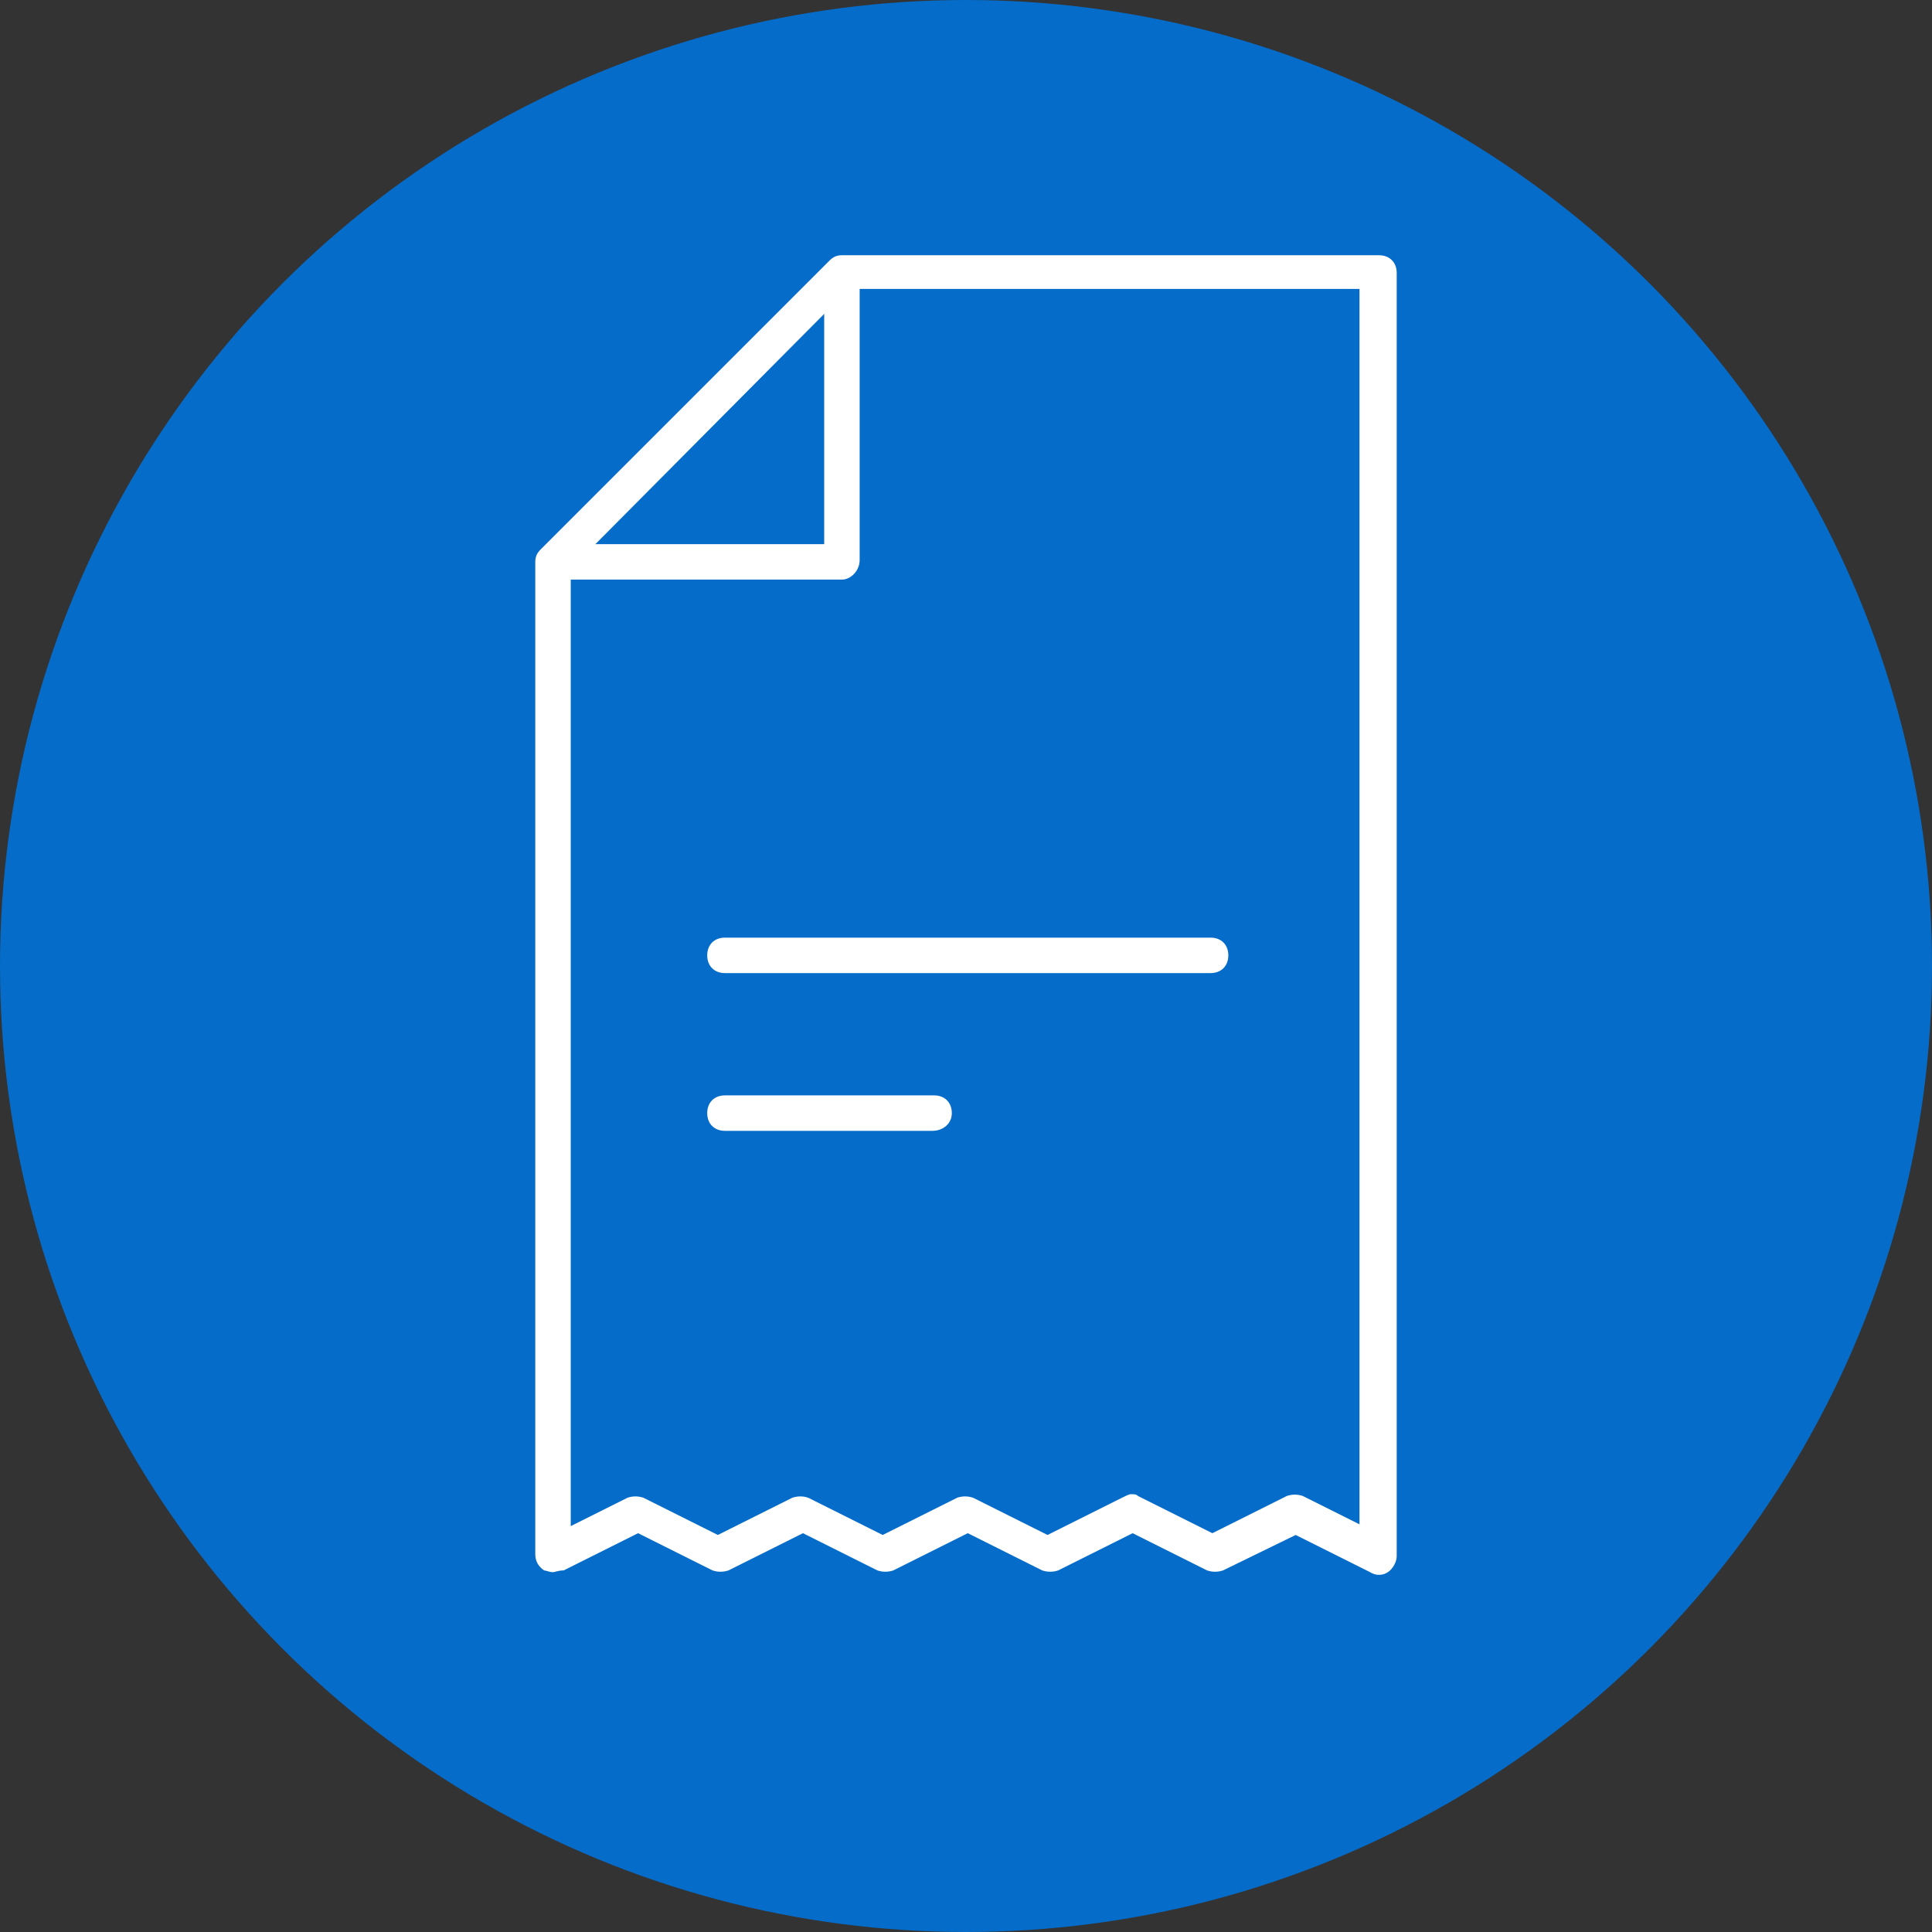 <?xml version="1.0" encoding="UTF-8"?> <!-- Generator: Adobe Illustrator 24.0.2, SVG Export Plug-In . SVG Version: 6.00 Build 0) --> <svg xmlns="http://www.w3.org/2000/svg" xmlns:xlink="http://www.w3.org/1999/xlink" id="Layer_1" x="0px" y="0px" viewBox="0 0 109 109" style="enable-background:new 0 0 109 109;" xml:space="preserve"><rect x="0" y="0" width="109" height="109" fill="#333333" stroke="none"/> <style type="text/css"> .st0{fill:#056CC9;} .st1{fill:#FFFFFF;} </style> <g> <g> <circle class="st0" cx="54.5" cy="54.5" r="54.5"></circle> </g> <g> <g> <g> <path class="st1" d="M31.2,88.7c-0.2,0-0.4-0.1-0.5-0.1c-0.3-0.2-0.5-0.5-0.5-0.9v-56c0-0.3,0.1-0.5,0.3-0.7l16.3-16.3 c0.2-0.2,0.4-0.3,0.7-0.3h30.3c0.6,0,1,0.4,1,1v72.4c0,0.3-0.2,0.7-0.5,0.9s-0.7,0.2-1,0l-4.2-2.1L69,88.6 c-0.3,0.1-0.6,0.1-0.9,0l-4.2-2.1l-4.2,2.1c-0.3,0.1-0.6,0.1-0.9,0l-4.2-2.1l-4.2,2.1c-0.3,0.1-0.6,0.1-0.9,0l-4.2-2.1l-4.2,2.1 c-0.3,0.1-0.6,0.1-0.9,0l-4.2-2.1l-4.2,2.1C31.5,88.6,31.3,88.7,31.2,88.7z M63.8,84.3c0.2,0,0.3,0,0.4,0.1l4.2,2.1l4.2-2.1 c0.3-0.1,0.6-0.1,0.9,0l3.2,1.6V16.3H47.9L32.2,32.1v54l3.2-1.6c0.3-0.1,0.6-0.1,0.9,0l4.2,2.1l4.2-2.1c0.3-0.1,0.6-0.1,0.9,0 l4.2,2.1l4.2-2.1c0.3-0.1,0.6-0.1,0.9,0l4.2,2.1l4.2-2.1C63.5,84.4,63.7,84.3,63.8,84.3z"></path> </g> <g> <path class="st1" d="M47.5,32.7H31.2v-2h15.3V15.3h2v16.3C48.5,32.2,48,32.7,47.5,32.7z"></path> </g> </g> </g> <g> <path class="st1" d="M68.3,54.9H40.9c-0.6,0-1-0.4-1-1s0.4-1,1-1h27.4c0.6,0,1,0.4,1,1S68.9,54.9,68.3,54.9z"></path> </g> <g> <path class="st1" d="M52.6,63.8H40.9c-0.6,0-1-0.4-1-1s0.4-1,1-1h11.8c0.6,0,1,0.4,1,1S53.2,63.8,52.6,63.8z"></path> </g> </g> </svg> 